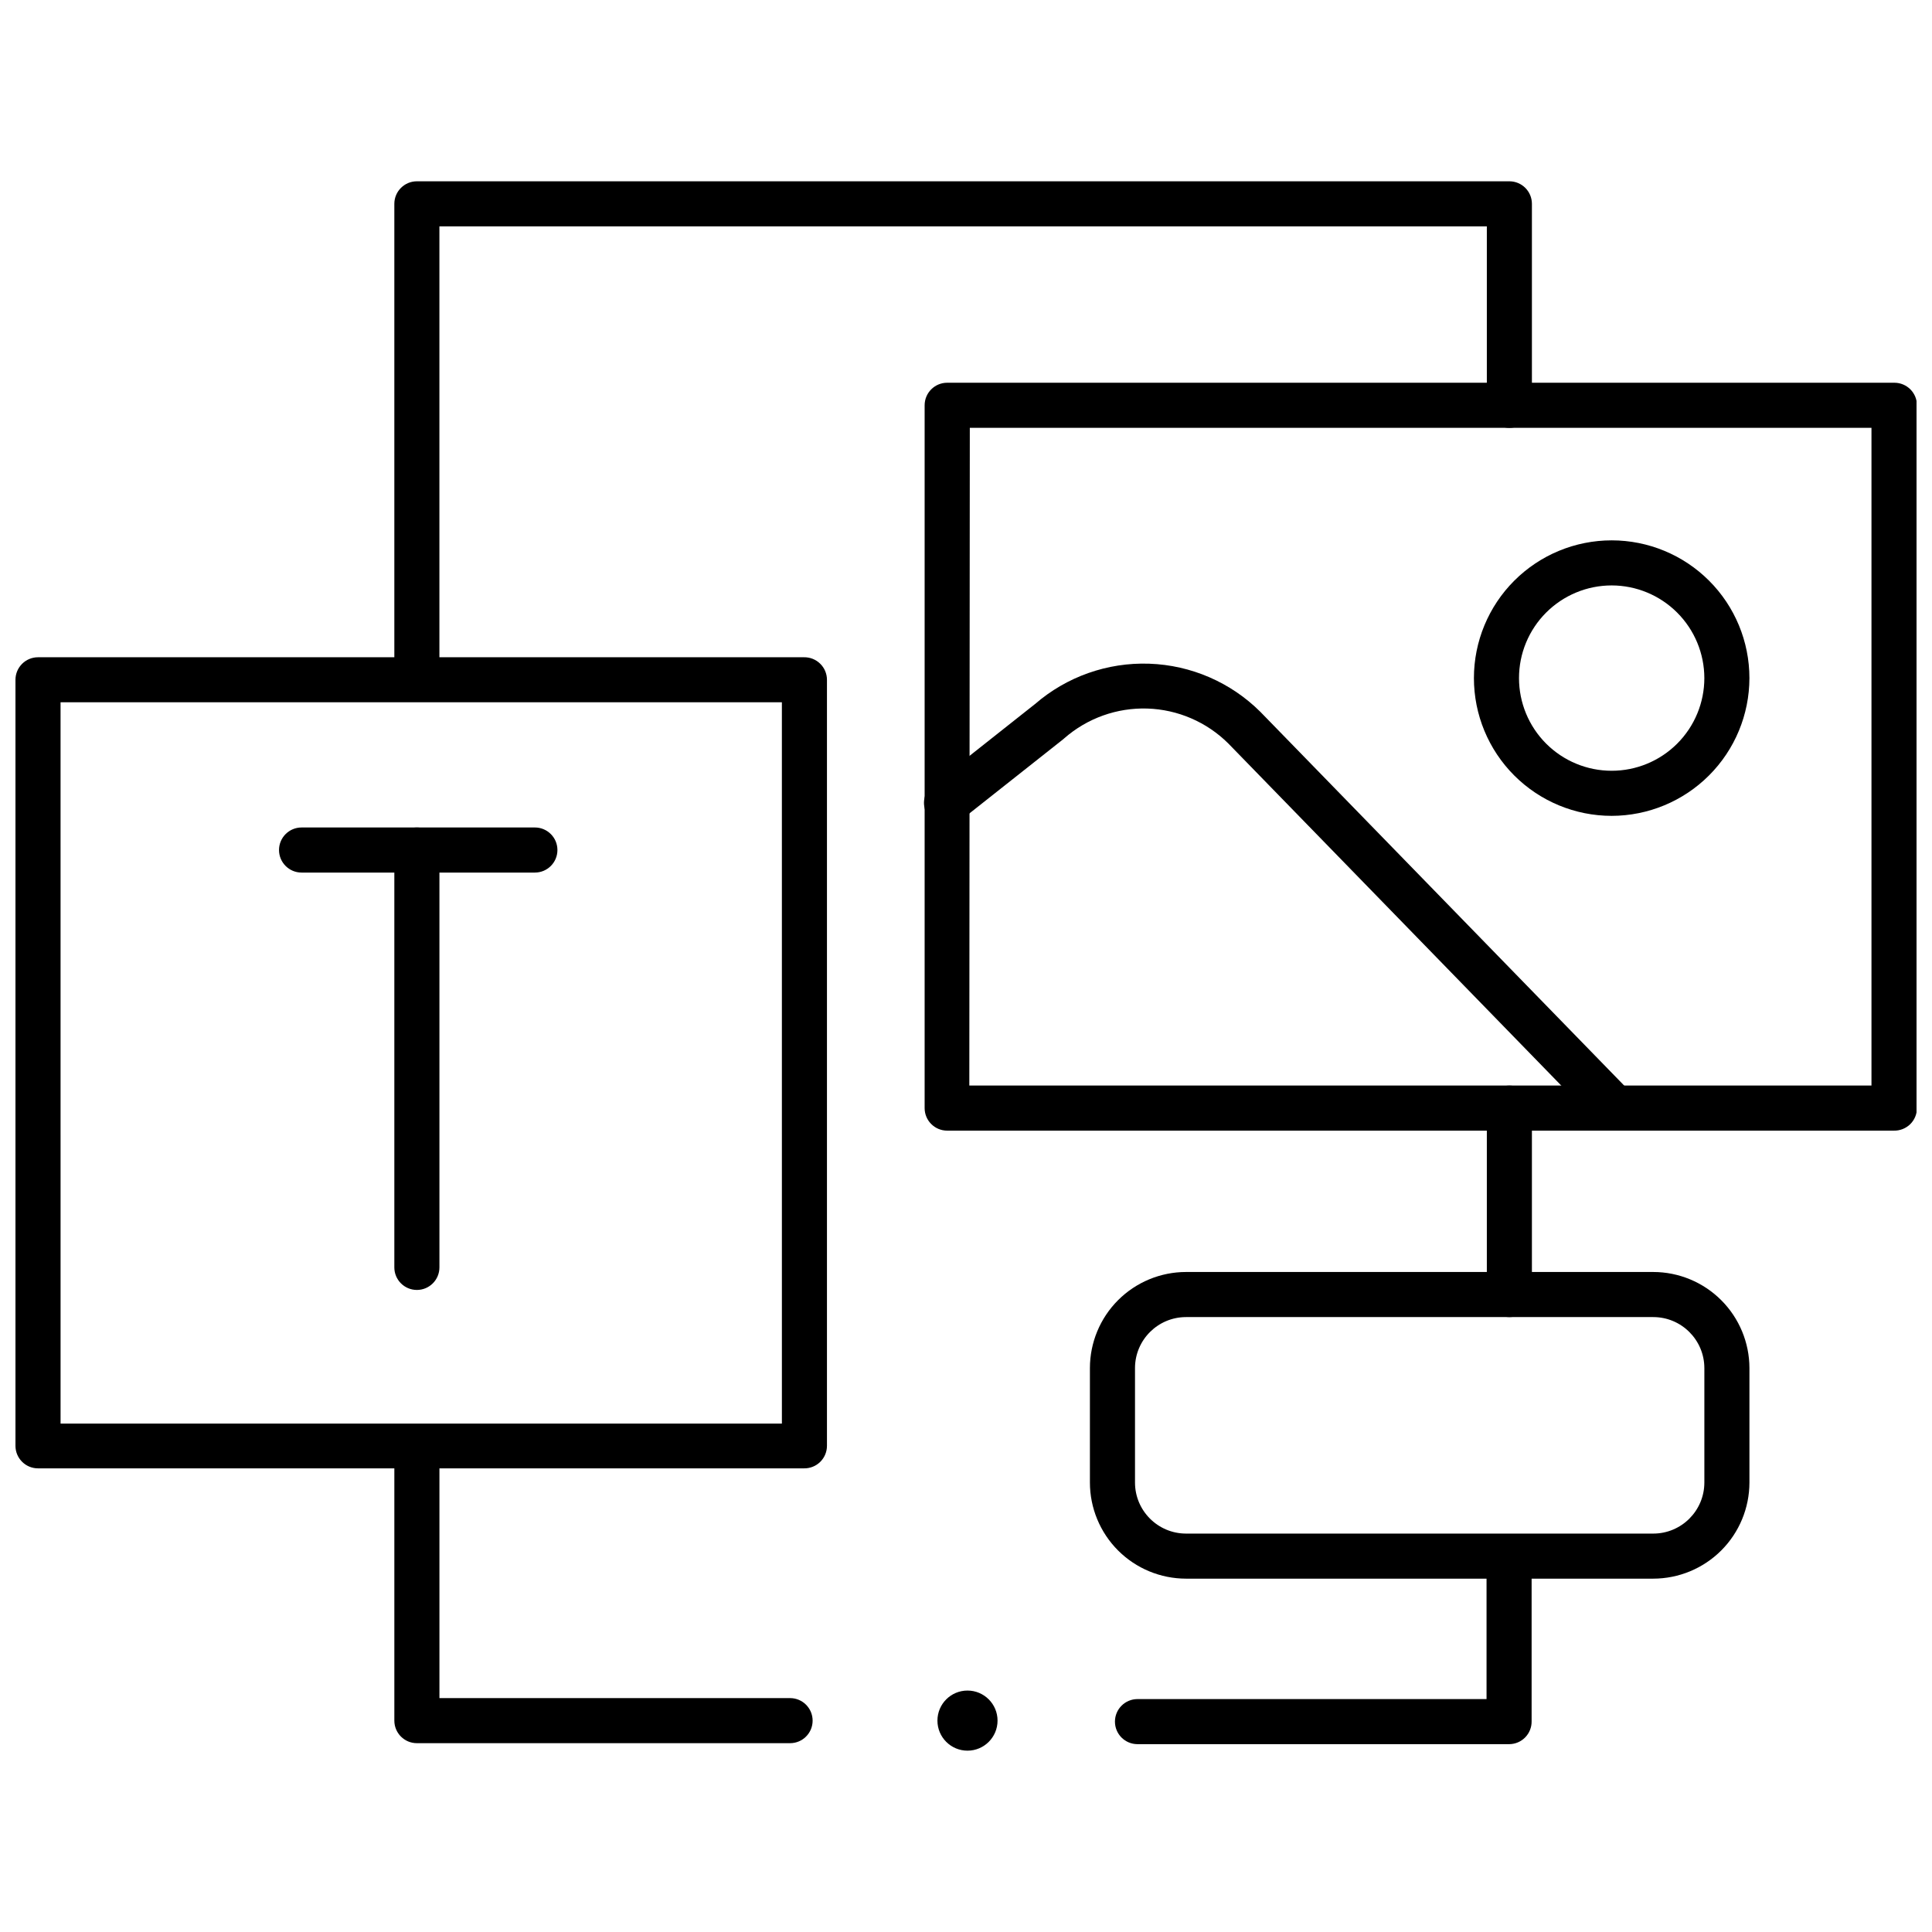 <?xml version="1.0" encoding="UTF-8"?>
<!-- Uploaded to: SVG Find, www.svgfind.com, Generator: SVG Find Mixer Tools -->
<svg width="800px" height="800px" version="1.1" viewBox="144 144 512 512" xmlns="http://www.w3.org/2000/svg">
 <defs>
  <clipPath id="b">
   <path d="m148.09 318h215.91v216h-215.91z"/>
  </clipPath>
  <clipPath id="a">
   <path d="m389 245h262.9v199h-262.9z"/>
  </clipPath>
 </defs>
 <path d="m353.43 605.96h-98.949c-3.301 0-5.977-2.672-5.977-5.973v-72.082c0-3.301 2.676-5.973 5.977-5.973 3.297 0 5.973 2.672 5.973 5.973v66.109h92.926c3.297 0 5.973 2.676 5.973 5.973 0 3.301-2.676 5.973-5.973 5.973z"/>
 <g clip-path="url(#b)">
  <path d="m357.07 533.13h-203c-3.297 0-5.973-2.676-5.973-5.973v-203c0-3.301 2.676-5.977 5.973-5.977h203c1.605-0.027 3.152 0.59 4.293 1.715 1.145 1.121 1.789 2.656 1.789 4.262v203c0 1.602-0.645 3.137-1.789 4.262-1.141 1.121-2.688 1.738-4.293 1.711zm-197.02-11.867h191.16l-0.004-191.16h-191.16z"/>
 </g>
 <path d="m285.75 375.24h-61.832c-3.301 0-5.977-2.676-5.977-5.977 0-3.297 2.676-5.973 5.977-5.973h61.832c3.301 0 5.973 2.676 5.973 5.973 0 3.301-2.672 5.977-5.973 5.977z"/>
 <path d="m254.48 485.85c-3.301 0-5.977-2.676-5.977-5.973v-110.61c0-3.297 2.676-5.973 5.977-5.973 3.297 0 5.973 2.676 5.973 5.973v110.61c0 3.297-2.676 5.973-5.973 5.973z"/>
 <g clip-path="url(#a)">
  <path d="m645.93 443.63h-250.92c-3.301 0-5.973-2.676-5.973-5.973v-186.25c0-3.301 2.672-5.977 5.973-5.977h251.03c3.301 0 5.973 2.676 5.973 5.977v186.25c0 1.602-0.641 3.137-1.785 4.262-1.145 1.121-2.691 1.738-4.293 1.711zm-245.05-11.949h239.08v-174.3h-238.95z"/>
 </g>
 <path d="m571.11 360.21c-9.684 0-18.969-3.848-25.816-10.695-6.844-6.844-10.691-16.129-10.691-25.812 0-9.68 3.848-18.969 10.691-25.812 6.848-6.848 16.133-10.691 25.816-10.691 9.68 0 18.965 3.844 25.812 10.691 6.848 6.844 10.691 16.133 10.691 25.812-0.012 9.68-3.863 18.957-10.707 25.797-6.844 6.844-16.121 10.695-25.797 10.711zm0-61.066c-6.516 0-12.762 2.59-17.367 7.195-4.606 4.606-7.191 10.852-7.191 17.363 0 6.516 2.586 12.762 7.191 17.367 4.606 4.606 10.852 7.191 17.367 7.191 6.512 0 12.758-2.586 17.363-7.191 4.606-4.606 7.195-10.852 7.195-17.367-0.008-6.512-2.598-12.754-7.203-17.355-4.602-4.606-10.844-7.195-17.355-7.203z"/>
 <path d="m571.48 443.18c-1.617 0-3.172-0.648-4.301-1.809l-97.652-100.33c-5.723-5.699-13.398-9.012-21.469-9.27-8.074-0.254-15.945 2.566-22.02 7.891l-0.238 0.211-27.188 21.504v0.004c-1.238 1.012-2.832 1.484-4.426 1.309-1.59-0.172-3.047-0.977-4.039-2.234-0.992-1.254-1.438-2.856-1.238-4.445 0.199-1.586 1.023-3.031 2.297-4.004l27.082-21.426v0.004c8.379-7.262 19.195-11.082 30.273-10.699 11.082 0.383 21.605 4.945 29.461 12.77l97.73 100.39v-0.004c1.676 1.719 2.16 4.277 1.227 6.488-0.934 2.215-3.098 3.652-5.5 3.656z"/>
 <path d="m582.13 562.36h-123.83c-6.75-0.008-13.223-2.691-17.996-7.465-4.773-4.773-7.457-11.246-7.465-17.996v-30.348c0.008-6.75 2.691-13.223 7.465-17.996 4.773-4.773 11.246-7.457 17.996-7.465h123.83c6.754 0.008 13.23 2.691 18.008 7.465 4.777 4.773 7.469 11.246 7.481 17.996v30.348c-0.012 6.754-2.703 13.227-7.481 18-4.777 4.769-11.254 7.453-18.008 7.461zm-123.83-69.32c-7.457 0.016-13.5 6.055-13.512 13.512v30.348c0.012 7.457 6.055 13.5 13.512 13.516h123.83c7.469 0 13.527-6.047 13.543-13.516v-30.348c-0.016-7.465-6.074-13.512-13.543-13.512z"/>
 <path d="m254.48 329.68c-3.301 0-5.977-2.672-5.977-5.973v-125.69c0-3.297 2.676-5.973 5.977-5.973h289.52c3.301 0 5.973 2.676 5.973 5.973v53.395c0 3.297-2.672 5.973-5.973 5.973-3.297 0-5.973-2.676-5.973-5.973v-47.418h-277.58v119.71c0 3.301-2.676 5.973-5.973 5.973z"/>
 <path d="m544 493.04c-3.297 0-5.973-2.676-5.973-5.973v-49.41c0-3.301 2.676-5.973 5.973-5.973 3.301 0 5.973 2.672 5.973 5.973v49.41c0 3.297-2.672 5.973-5.973 5.973z"/>
 <path d="m544 606.22h-98.551c-3.301 0-5.977-2.672-5.977-5.973 0-3.297 2.676-5.973 5.977-5.973h92.5v-32.578c0-3.297 2.672-5.973 5.973-5.973 3.297 0 5.973 2.676 5.973 5.973v38.445c0.027 1.59-0.578 3.125-1.684 4.266-1.105 1.141-2.621 1.793-4.211 1.812z"/>
 <path d="m408.36 599.98c0 4.398-3.566 7.965-7.965 7.965-4.402 0-7.965-3.566-7.965-7.965s3.562-7.965 7.965-7.965c4.398 0 7.965 3.566 7.965 7.965"/>
</svg>